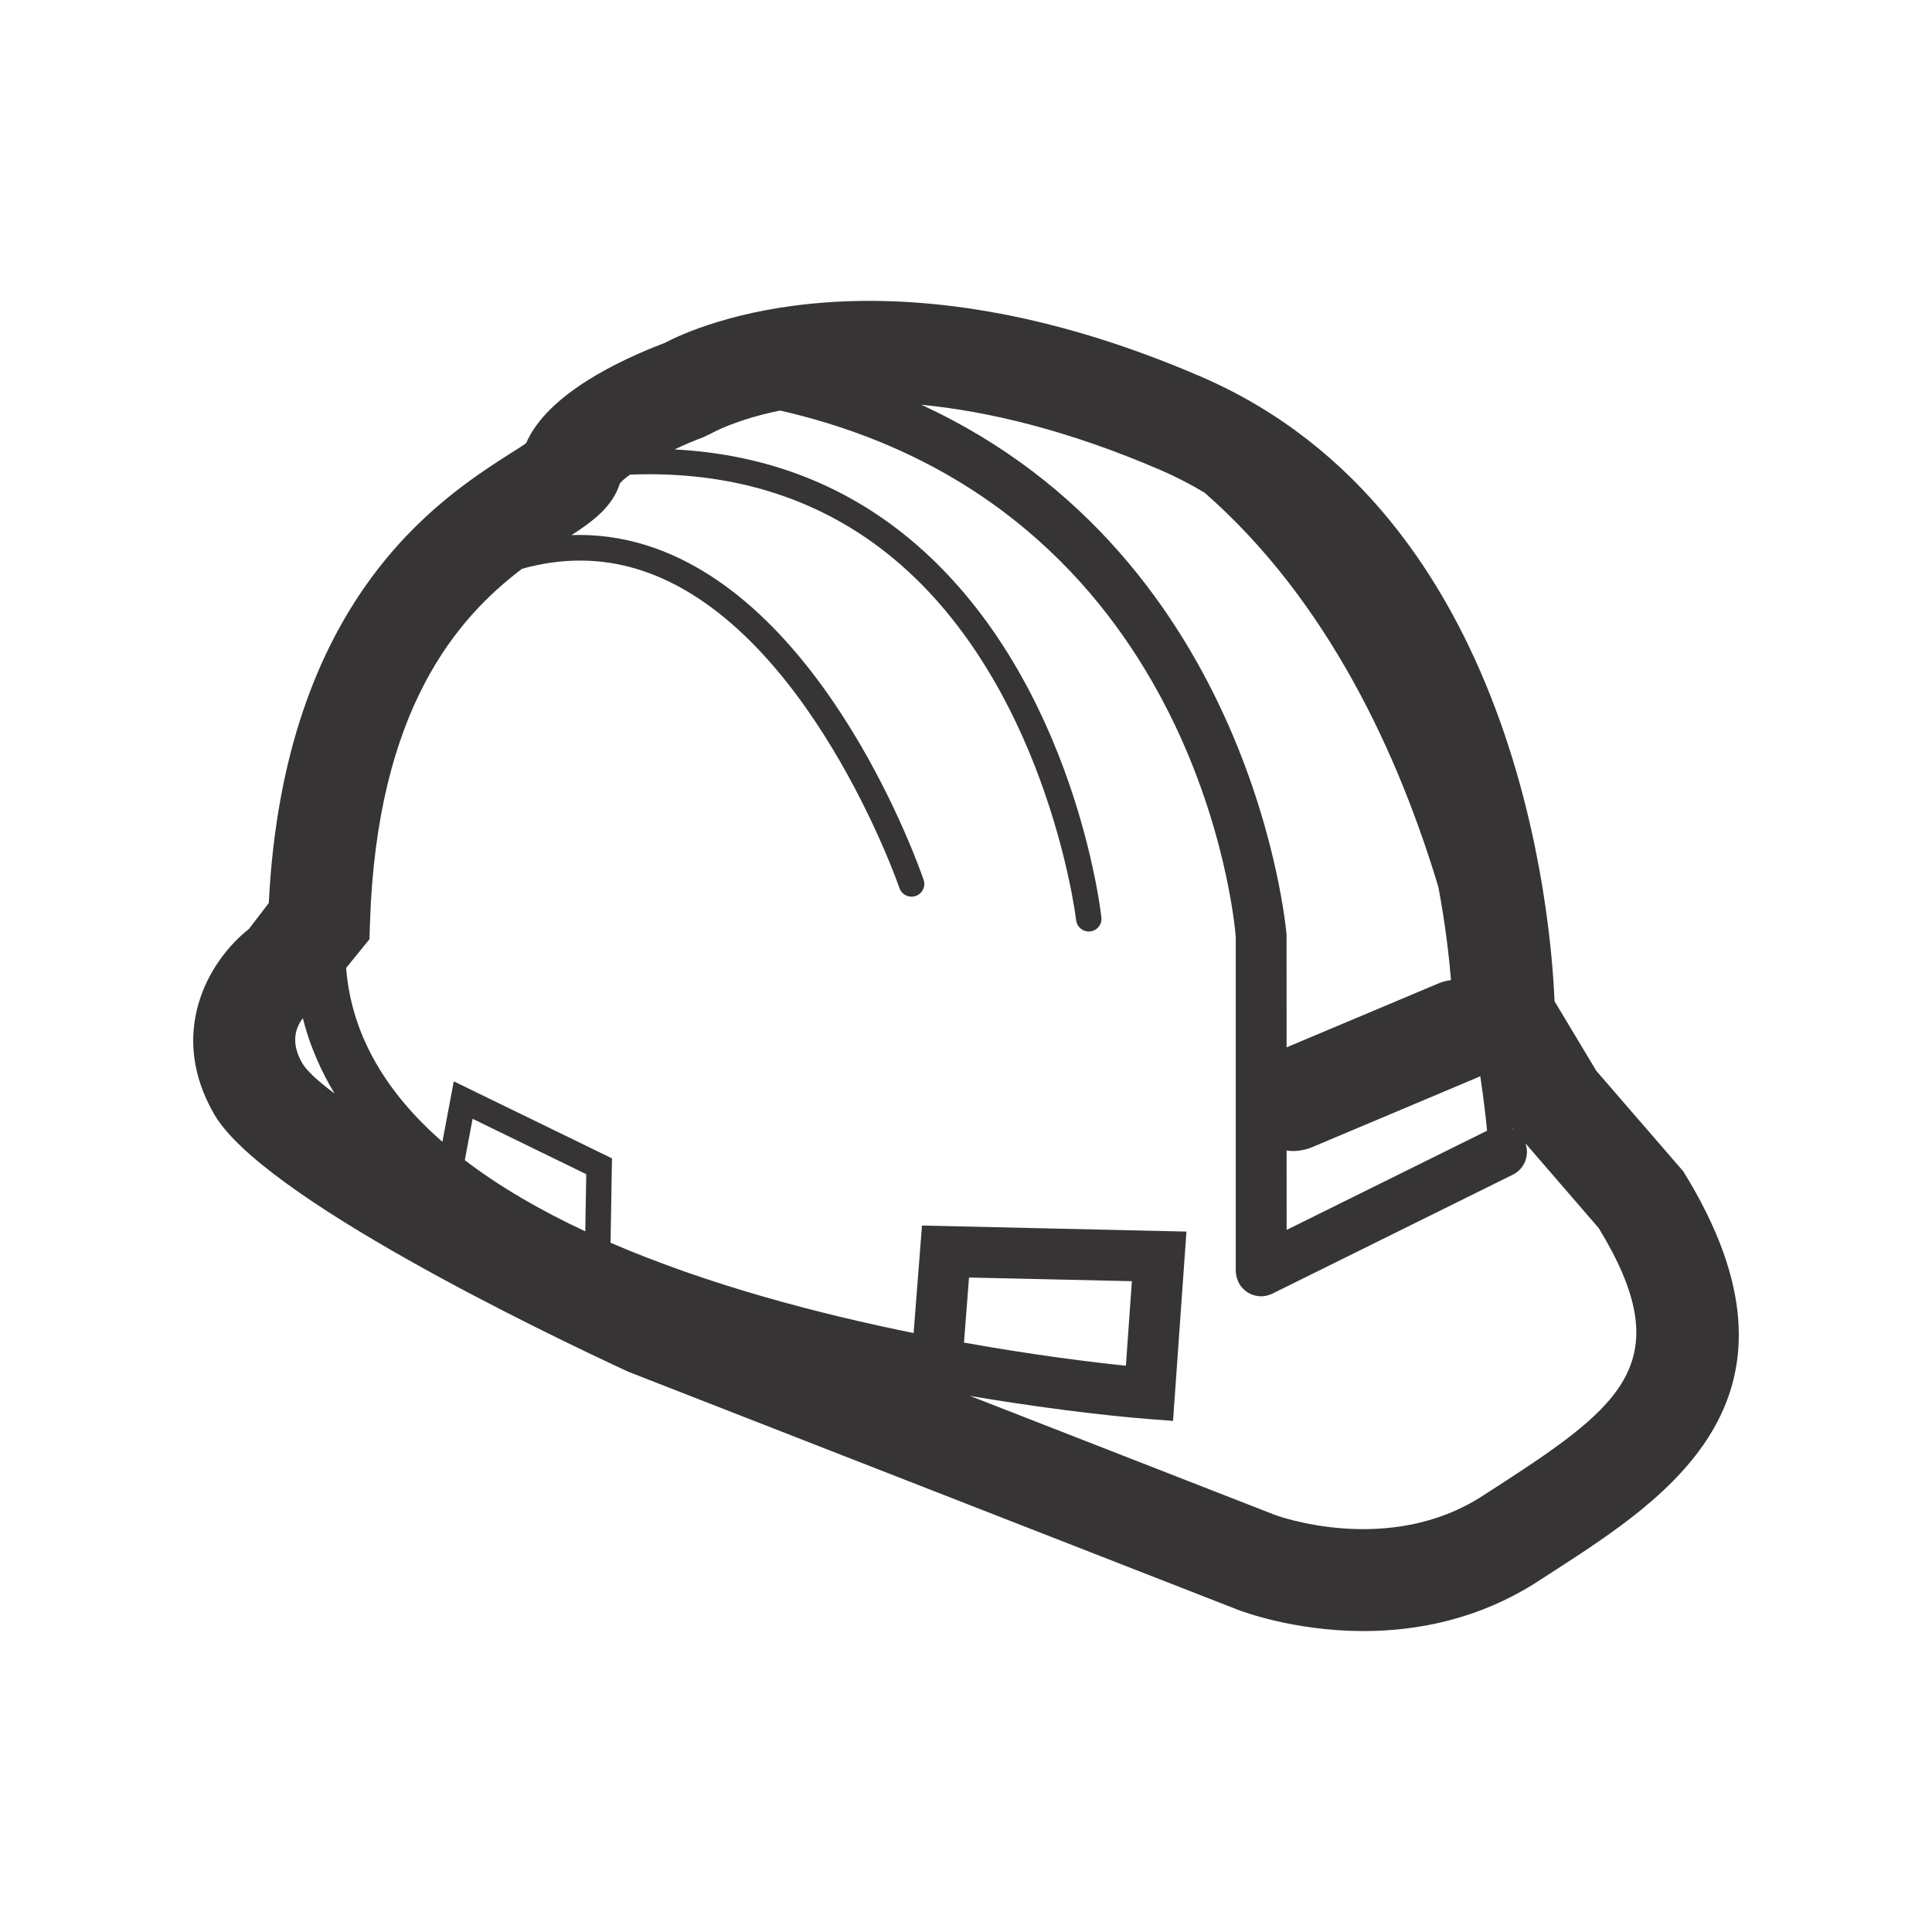 <?xml version="1.0" encoding="utf-8"?>
<!-- Generator: Adobe Illustrator 15.0.0, SVG Export Plug-In . SVG Version: 6.00 Build 0)  -->
<!DOCTYPE svg PUBLIC "-//W3C//DTD SVG 1.1//EN" "http://www.w3.org/Graphics/SVG/1.1/DTD/svg11.dtd">
<svg version="1.1" id="Layer_1" xmlns="http://www.w3.org/2000/svg" xmlns:xlink="http://www.w3.org/1999/xlink" x="0px" y="0px"
	 width="50px" height="50px" viewBox="0 0 50 50" enable-background="new 0 0 50 50" xml:space="preserve">
<path fill="#373435" d="M43.562,30.313l-2.249-2.599l-1.082-1.802c-0.087-2.155-0.93-12.614-9.145-16.162
	c-8.158-3.524-13.042-1.318-13.891-0.872c-1.171,0.445-3.03,1.327-3.578,2.589c-0.121,0.092-0.286,0.188-0.476,0.311
	c-1.745,1.123-5.791,3.727-6.185,11.592L6.443,24.04c-1.079,0.855-2.107,2.716-0.897,4.801c1.244,2.141,8.457,5.615,10.715,6.66
	l15.77,6.158c0.098,0.037,1.447,0.553,3.257,0.553c1.366,0,2.992-0.294,4.544-1.306l0.422-0.273
	C43.178,38.739,47.181,36.146,43.562,30.313 M30.044,12.169c0.397,0.172,0.773,0.367,1.13,0.581
	c3.204,2.803,5.024,6.791,6.052,10.209c0.182,0.975,0.277,1.813,0.326,2.405c-0.113,0.016-0.226,0.044-0.335,0.091l-3.92,1.65
	l-0.001-2.917c-0.009-0.113-0.842-9.753-9.453-13.713C25.529,10.639,27.599,11.114,30.044,12.169 M33.298,31.83l-0.001-2.054
	c0.053,0.006,0.105,0.013,0.159,0.013c0.171,0,0.344-0.034,0.511-0.104l4.273-1.801c0.024-0.01,0.047-0.021,0.07-0.032
	c0.087,0.59,0.143,1.071,0.175,1.411L33.298,31.83z M39.142,29.219c-0.001-0.005-0.001-0.011-0.001-0.017l0.023,0.027
	C39.156,29.226,39.149,29.224,39.142,29.219 M7.824,27.517c-0.292-0.504-0.199-0.888,0.013-1.165
	c0.176,0.693,0.456,1.343,0.821,1.948C8.231,27.981,7.937,27.712,7.824,27.517 M15.147,31.867c-1.144-0.534-2.207-1.146-3.118-1.842
	l0.202-1.071l2.941,1.434L15.147,31.867z M38.82,38.422l-0.43,0.278c-2.448,1.601-5.372,0.515-5.397,0.505l-7.892-3.08
	c2.51,0.428,4.342,0.578,4.597,0.597l0.66,0.051l0.347-4.9l-6.844-0.156l-0.217,2.782c-2.464-0.498-5.313-1.245-7.843-2.337
	l0.037-2.184l-4.094-1.993l-0.295,1.565c-1.412-1.234-2.353-2.719-2.491-4.5l0.603-0.742l0.014-0.424
	c0.179-5.542,2.265-7.898,3.935-9.164c1.035-0.288,2.043-0.284,3.017,0.019c4.354,1.357,6.729,8.176,6.751,8.245
	c0.048,0.137,0.175,0.222,0.313,0.222c0.036,0,0.072-0.005,0.107-0.018c0.172-0.058,0.264-0.245,0.205-0.417
	c-0.1-0.293-2.505-7.203-7.18-8.661c-0.633-0.197-1.276-0.285-1.929-0.262c0.578-0.378,1.061-0.743,1.249-1.339
	c0.053-0.064,0.145-0.142,0.263-0.226c2.57-0.099,4.792,0.575,6.618,2.011c4.124,3.244,4.909,9.363,4.924,9.508
	c0.015,0.17,0.155,0.305,0.33,0.305c0.182,0,0.329-0.147,0.329-0.329c0-0.056-0.659-6.1-4.789-9.682
	c-1.749-1.516-3.848-2.338-6.26-2.465c0.246-0.117,0.502-0.227,0.749-0.318l0.203-0.097c0.063-0.035,0.661-0.364,1.78-0.591
	c10.804,2.469,11.754,13.184,11.791,13.612v8.652c0,0.005,0.002,0.011,0.002,0.017c0,0.024,0.003,0.049,0.008,0.075
	c0.001,0.019,0.004,0.038,0.009,0.057c0.005,0.021,0.013,0.04,0.018,0.06c0.008,0.021,0.017,0.045,0.025,0.066
	c0.003,0.005,0.004,0.012,0.007,0.018c0.011,0.021,0.022,0.041,0.035,0.061c0.004,0.007,0.008,0.013,0.012,0.019
	c0.021,0.031,0.045,0.059,0.07,0.085c0.008,0.008,0.016,0.016,0.023,0.021c0.02,0.02,0.042,0.037,0.064,0.054
	c0.01,0.007,0.019,0.014,0.028,0.02c0.031,0.02,0.063,0.038,0.095,0.052c0.008,0.003,0.018,0.005,0.024,0.008
	c0.028,0.012,0.056,0.02,0.085,0.027c0.013,0.003,0.023,0.005,0.036,0.008c0.038,0.006,0.076,0.011,0.115,0.011
	c0.001,0,0.001,0.001,0.001,0.001l0,0l0,0c0.002,0,0.004-0.001,0.006-0.001c0.047,0,0.092-0.007,0.136-0.016
	c0.011-0.003,0.022-0.008,0.034-0.011c0.035-0.01,0.069-0.021,0.102-0.036c0.005-0.003,0.011-0.003,0.016-0.007l6.221-3.078
	c0.303-0.151,0.436-0.5,0.326-0.811l1.898,2.197C43.457,35.204,42.006,36.358,38.82,38.422 M24.948,34.746l0.13-1.684l4.215,0.095
	l-0.155,2.188C28.318,35.26,26.799,35.078,24.948,34.746"/>
</svg>
